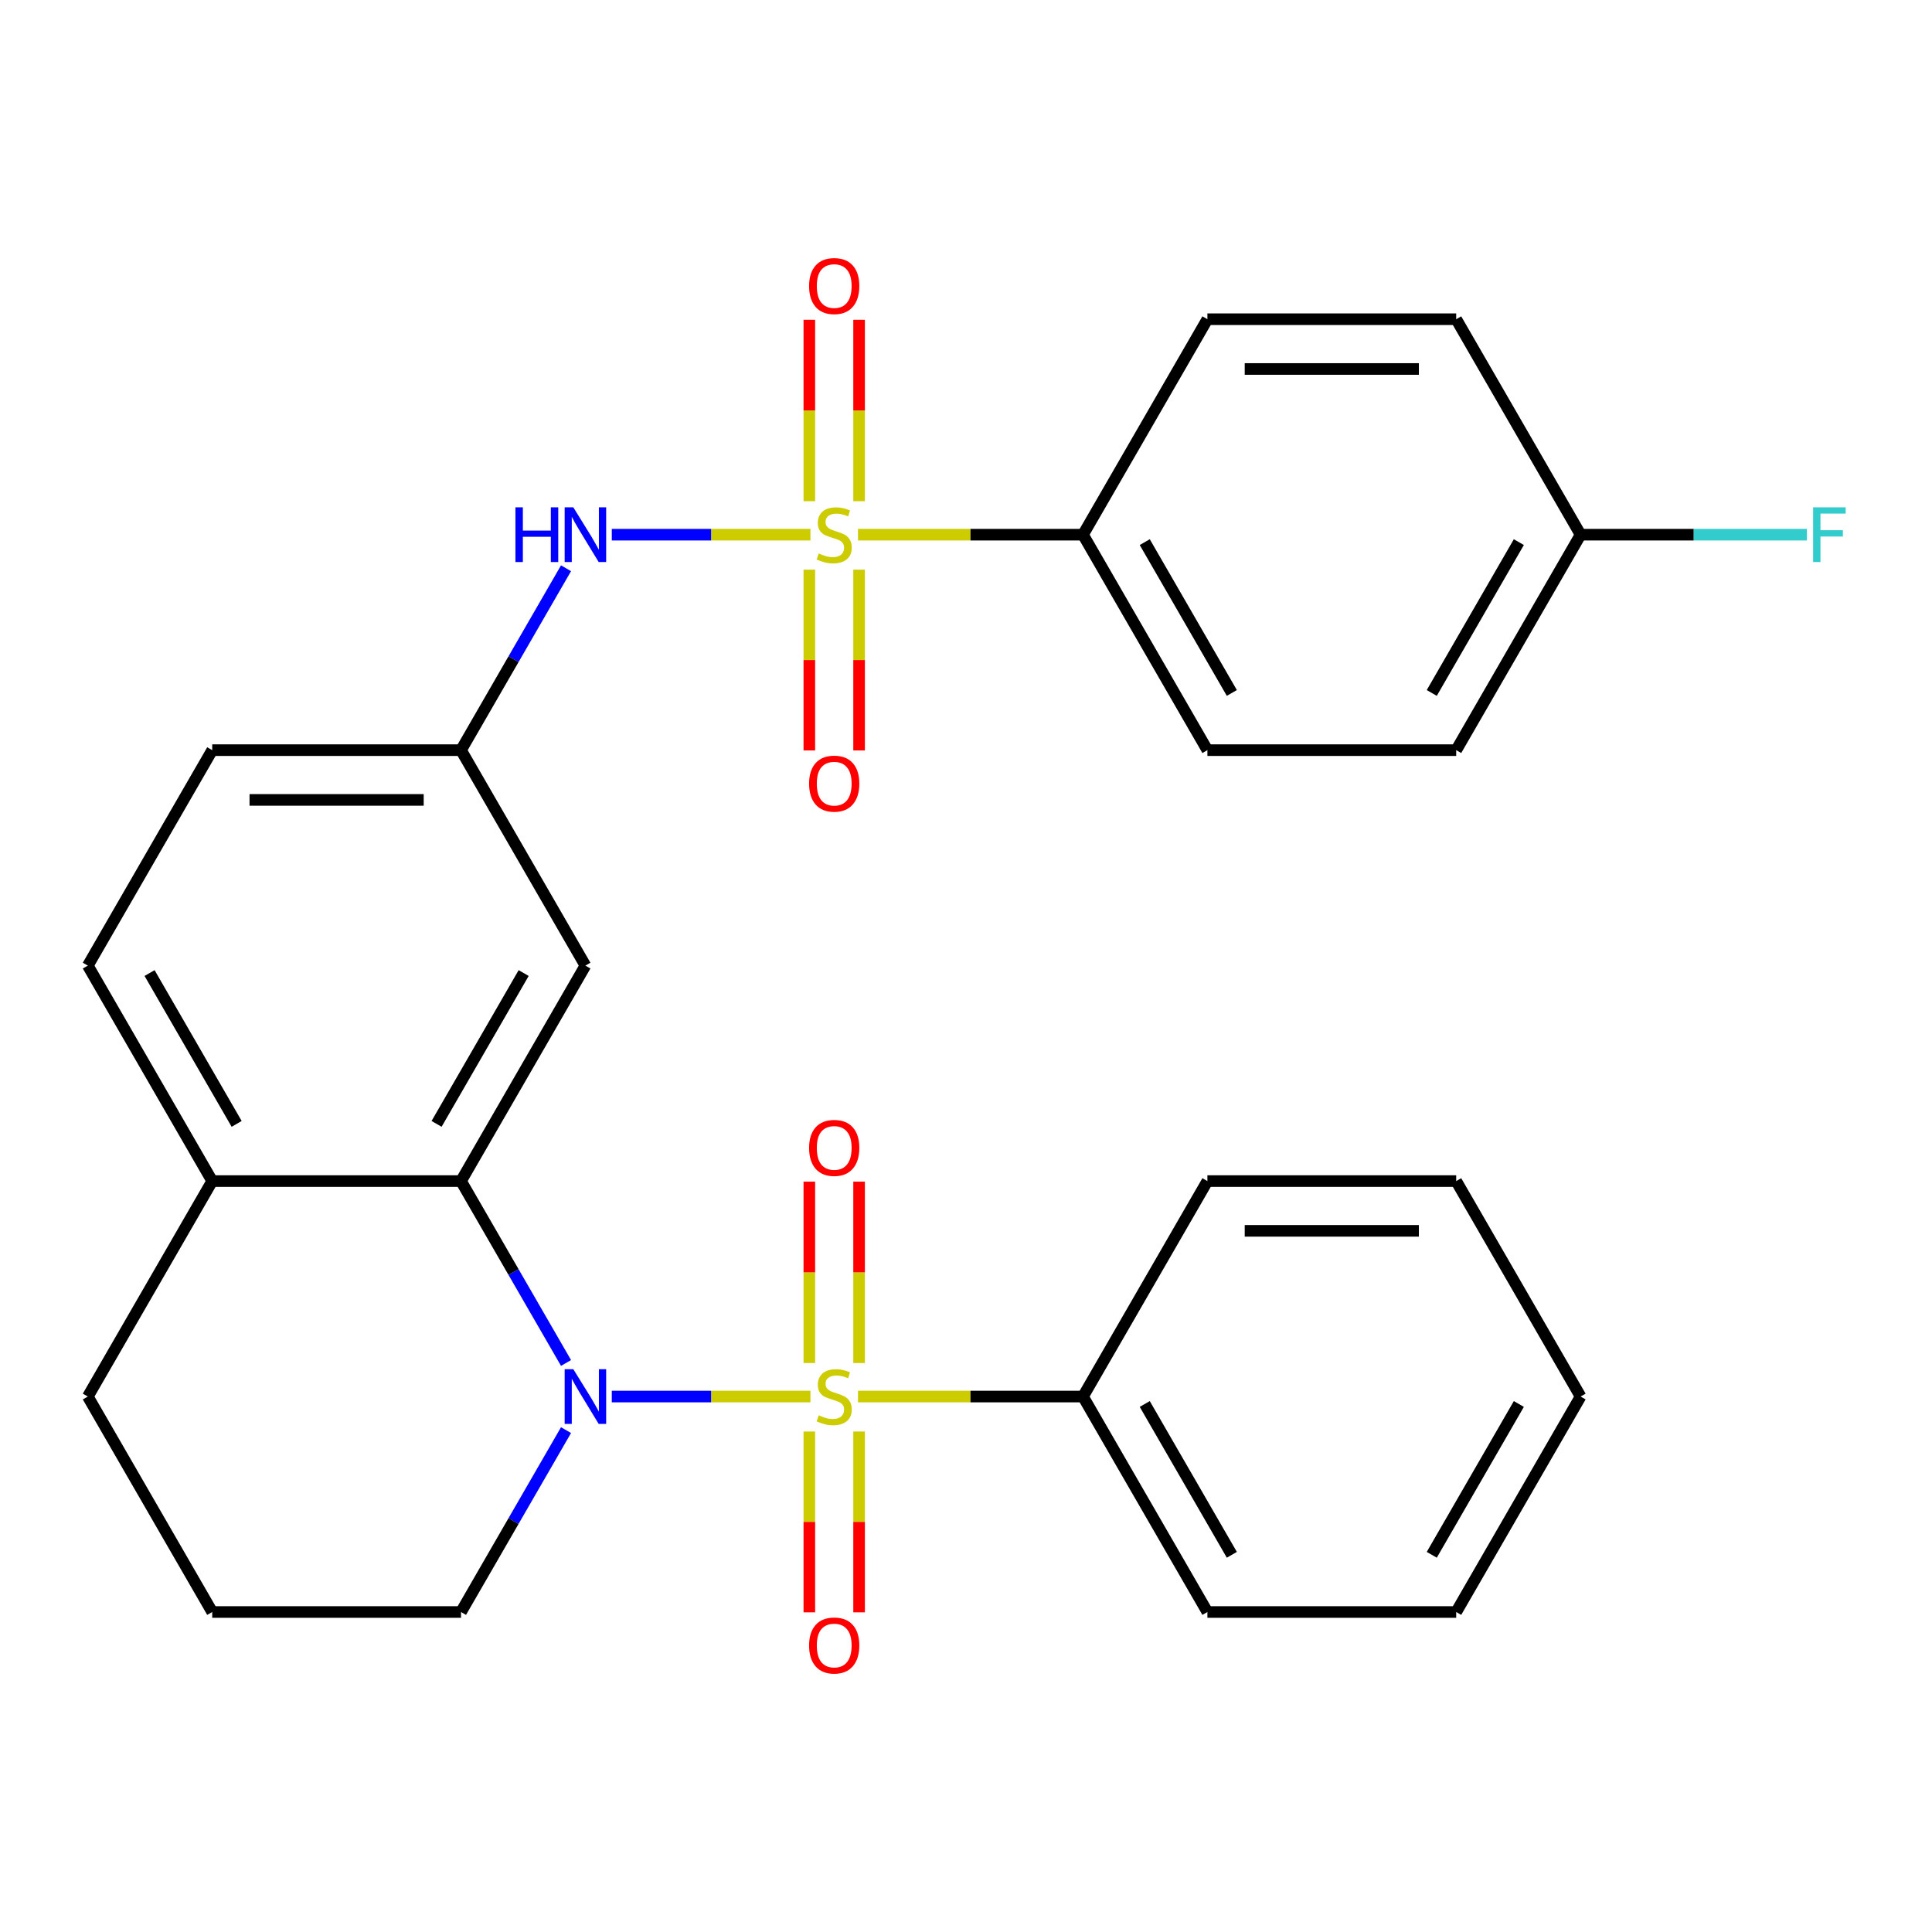 <?xml version='1.0' encoding='iso-8859-1'?>
<svg version='1.1' baseProfile='full'
              xmlns='http://www.w3.org/2000/svg'
                      xmlns:rdkit='http://www.rdkit.org/xml'
                      xmlns:xlink='http://www.w3.org/1999/xlink'
                  xml:space='preserve'
width='1000px' height='1000px' viewBox='0 0 1000 1000'>
<!-- END OF HEADER -->
<rect style='opacity:1.0;fill:#FFFFFF;stroke:none' width='1000' height='1000' x='0' y='0'> </rect>
<path class='bond-1' d='M 419.485,722.848 L 368.073,722.848' style='fill:none;fill-rule:evenodd;stroke:#CCCC00;stroke-width:6px;stroke-linecap:butt;stroke-linejoin:miter;stroke-opacity:1' />
<path class='bond-1' d='M 368.073,722.848 L 316.66,722.848' style='fill:none;fill-rule:evenodd;stroke:#0000FF;stroke-width:6px;stroke-linecap:butt;stroke-linejoin:miter;stroke-opacity:1' />
<path class='bond-6' d='M 444.662,705.508 L 444.662,658.563' style='fill:none;fill-rule:evenodd;stroke:#CCCC00;stroke-width:6px;stroke-linecap:butt;stroke-linejoin:miter;stroke-opacity:1' />
<path class='bond-6' d='M 444.662,658.563 L 444.662,611.617' style='fill:none;fill-rule:evenodd;stroke:#FF0000;stroke-width:6px;stroke-linecap:butt;stroke-linejoin:miter;stroke-opacity:1' />
<path class='bond-6' d='M 418.907,705.508 L 418.907,658.563' style='fill:none;fill-rule:evenodd;stroke:#CCCC00;stroke-width:6px;stroke-linecap:butt;stroke-linejoin:miter;stroke-opacity:1' />
<path class='bond-6' d='M 418.907,658.563 L 418.907,611.617' style='fill:none;fill-rule:evenodd;stroke:#FF0000;stroke-width:6px;stroke-linecap:butt;stroke-linejoin:miter;stroke-opacity:1' />
<path class='bond-7' d='M 418.907,740.947 L 418.907,787.742' style='fill:none;fill-rule:evenodd;stroke:#CCCC00;stroke-width:6px;stroke-linecap:butt;stroke-linejoin:miter;stroke-opacity:1' />
<path class='bond-7' d='M 418.907,787.742 L 418.907,834.538' style='fill:none;fill-rule:evenodd;stroke:#FF0000;stroke-width:6px;stroke-linecap:butt;stroke-linejoin:miter;stroke-opacity:1' />
<path class='bond-7' d='M 444.662,740.947 L 444.662,787.742' style='fill:none;fill-rule:evenodd;stroke:#CCCC00;stroke-width:6px;stroke-linecap:butt;stroke-linejoin:miter;stroke-opacity:1' />
<path class='bond-7' d='M 444.662,787.742 L 444.662,834.538' style='fill:none;fill-rule:evenodd;stroke:#FF0000;stroke-width:6px;stroke-linecap:butt;stroke-linejoin:miter;stroke-opacity:1' />
<path class='bond-8' d='M 444.084,722.848 L 502.323,722.848' style='fill:none;fill-rule:evenodd;stroke:#CCCC00;stroke-width:6px;stroke-linecap:butt;stroke-linejoin:miter;stroke-opacity:1' />
<path class='bond-8' d='M 502.323,722.848 L 560.561,722.848' style='fill:none;fill-rule:evenodd;stroke:#000000;stroke-width:6px;stroke-linecap:butt;stroke-linejoin:miter;stroke-opacity:1' />
<path class='bond-0' d='M 419.485,276.752 L 368.073,276.752' style='fill:none;fill-rule:evenodd;stroke:#CCCC00;stroke-width:6px;stroke-linecap:butt;stroke-linejoin:miter;stroke-opacity:1' />
<path class='bond-0' d='M 368.073,276.752 L 316.66,276.752' style='fill:none;fill-rule:evenodd;stroke:#0000FF;stroke-width:6px;stroke-linecap:butt;stroke-linejoin:miter;stroke-opacity:1' />
<path class='bond-4' d='M 444.084,276.752 L 502.323,276.752' style='fill:none;fill-rule:evenodd;stroke:#CCCC00;stroke-width:6px;stroke-linecap:butt;stroke-linejoin:miter;stroke-opacity:1' />
<path class='bond-4' d='M 502.323,276.752 L 560.561,276.752' style='fill:none;fill-rule:evenodd;stroke:#000000;stroke-width:6px;stroke-linecap:butt;stroke-linejoin:miter;stroke-opacity:1' />
<path class='bond-9' d='M 418.907,294.852 L 418.907,341.647' style='fill:none;fill-rule:evenodd;stroke:#CCCC00;stroke-width:6px;stroke-linecap:butt;stroke-linejoin:miter;stroke-opacity:1' />
<path class='bond-9' d='M 418.907,341.647 L 418.907,388.442' style='fill:none;fill-rule:evenodd;stroke:#FF0000;stroke-width:6px;stroke-linecap:butt;stroke-linejoin:miter;stroke-opacity:1' />
<path class='bond-9' d='M 444.662,294.852 L 444.662,341.647' style='fill:none;fill-rule:evenodd;stroke:#CCCC00;stroke-width:6px;stroke-linecap:butt;stroke-linejoin:miter;stroke-opacity:1' />
<path class='bond-9' d='M 444.662,341.647 L 444.662,388.442' style='fill:none;fill-rule:evenodd;stroke:#FF0000;stroke-width:6px;stroke-linecap:butt;stroke-linejoin:miter;stroke-opacity:1' />
<path class='bond-10' d='M 444.662,259.413 L 444.662,212.467' style='fill:none;fill-rule:evenodd;stroke:#CCCC00;stroke-width:6px;stroke-linecap:butt;stroke-linejoin:miter;stroke-opacity:1' />
<path class='bond-10' d='M 444.662,212.467 L 444.662,165.521' style='fill:none;fill-rule:evenodd;stroke:#FF0000;stroke-width:6px;stroke-linecap:butt;stroke-linejoin:miter;stroke-opacity:1' />
<path class='bond-10' d='M 418.907,259.413 L 418.907,212.467' style='fill:none;fill-rule:evenodd;stroke:#CCCC00;stroke-width:6px;stroke-linecap:butt;stroke-linejoin:miter;stroke-opacity:1' />
<path class='bond-10' d='M 418.907,212.467 L 418.907,165.521' style='fill:none;fill-rule:evenodd;stroke:#FF0000;stroke-width:6px;stroke-linecap:butt;stroke-linejoin:miter;stroke-opacity:1' />
<path class='bond-2' d='M 292.974,705.468 L 265.797,658.396' style='fill:none;fill-rule:evenodd;stroke:#0000FF;stroke-width:6px;stroke-linecap:butt;stroke-linejoin:miter;stroke-opacity:1' />
<path class='bond-2' d='M 265.797,658.396 L 238.62,611.324' style='fill:none;fill-rule:evenodd;stroke:#000000;stroke-width:6px;stroke-linecap:butt;stroke-linejoin:miter;stroke-opacity:1' />
<path class='bond-16' d='M 292.974,740.227 L 265.797,787.299' style='fill:none;fill-rule:evenodd;stroke:#0000FF;stroke-width:6px;stroke-linecap:butt;stroke-linejoin:miter;stroke-opacity:1' />
<path class='bond-16' d='M 265.797,787.299 L 238.62,834.372' style='fill:none;fill-rule:evenodd;stroke:#000000;stroke-width:6px;stroke-linecap:butt;stroke-linejoin:miter;stroke-opacity:1' />
<path class='bond-5' d='M 238.62,611.324 L 303.008,499.8' style='fill:none;fill-rule:evenodd;stroke:#000000;stroke-width:6px;stroke-linecap:butt;stroke-linejoin:miter;stroke-opacity:1' />
<path class='bond-5' d='M 225.973,581.718 L 271.045,503.651' style='fill:none;fill-rule:evenodd;stroke:#000000;stroke-width:6px;stroke-linecap:butt;stroke-linejoin:miter;stroke-opacity:1' />
<path class='bond-12' d='M 238.62,611.324 L 109.843,611.324' style='fill:none;fill-rule:evenodd;stroke:#000000;stroke-width:6px;stroke-linecap:butt;stroke-linejoin:miter;stroke-opacity:1' />
<path class='bond-3' d='M 292.974,294.132 L 265.797,341.204' style='fill:none;fill-rule:evenodd;stroke:#0000FF;stroke-width:6px;stroke-linecap:butt;stroke-linejoin:miter;stroke-opacity:1' />
<path class='bond-3' d='M 265.797,341.204 L 238.62,388.276' style='fill:none;fill-rule:evenodd;stroke:#000000;stroke-width:6px;stroke-linecap:butt;stroke-linejoin:miter;stroke-opacity:1' />
<path class='bond-13' d='M 560.561,276.752 L 624.95,388.276' style='fill:none;fill-rule:evenodd;stroke:#000000;stroke-width:6px;stroke-linecap:butt;stroke-linejoin:miter;stroke-opacity:1' />
<path class='bond-13' d='M 592.524,280.603 L 637.596,358.67' style='fill:none;fill-rule:evenodd;stroke:#000000;stroke-width:6px;stroke-linecap:butt;stroke-linejoin:miter;stroke-opacity:1' />
<path class='bond-14' d='M 560.561,276.752 L 624.95,165.228' style='fill:none;fill-rule:evenodd;stroke:#000000;stroke-width:6px;stroke-linecap:butt;stroke-linejoin:miter;stroke-opacity:1' />
<path class='bond-11' d='M 303.008,499.8 L 238.62,388.276' style='fill:none;fill-rule:evenodd;stroke:#000000;stroke-width:6px;stroke-linecap:butt;stroke-linejoin:miter;stroke-opacity:1' />
<path class='bond-24' d='M 560.561,722.848 L 624.95,834.372' style='fill:none;fill-rule:evenodd;stroke:#000000;stroke-width:6px;stroke-linecap:butt;stroke-linejoin:miter;stroke-opacity:1' />
<path class='bond-24' d='M 592.524,726.699 L 637.596,804.765' style='fill:none;fill-rule:evenodd;stroke:#000000;stroke-width:6px;stroke-linecap:butt;stroke-linejoin:miter;stroke-opacity:1' />
<path class='bond-25' d='M 560.561,722.848 L 624.95,611.324' style='fill:none;fill-rule:evenodd;stroke:#000000;stroke-width:6px;stroke-linecap:butt;stroke-linejoin:miter;stroke-opacity:1' />
<path class='bond-31' d='M 238.62,388.276 L 109.843,388.276' style='fill:none;fill-rule:evenodd;stroke:#000000;stroke-width:6px;stroke-linecap:butt;stroke-linejoin:miter;stroke-opacity:1' />
<path class='bond-31' d='M 219.303,414.031 L 129.159,414.031' style='fill:none;fill-rule:evenodd;stroke:#000000;stroke-width:6px;stroke-linecap:butt;stroke-linejoin:miter;stroke-opacity:1' />
<path class='bond-15' d='M 109.843,611.324 L 45.455,499.8' style='fill:none;fill-rule:evenodd;stroke:#000000;stroke-width:6px;stroke-linecap:butt;stroke-linejoin:miter;stroke-opacity:1' />
<path class='bond-15' d='M 122.489,581.718 L 77.418,503.651' style='fill:none;fill-rule:evenodd;stroke:#000000;stroke-width:6px;stroke-linecap:butt;stroke-linejoin:miter;stroke-opacity:1' />
<path class='bond-30' d='M 109.843,611.324 L 45.455,722.848' style='fill:none;fill-rule:evenodd;stroke:#000000;stroke-width:6px;stroke-linecap:butt;stroke-linejoin:miter;stroke-opacity:1' />
<path class='bond-19' d='M 624.95,388.276 L 753.726,388.276' style='fill:none;fill-rule:evenodd;stroke:#000000;stroke-width:6px;stroke-linecap:butt;stroke-linejoin:miter;stroke-opacity:1' />
<path class='bond-20' d='M 624.95,165.228 L 753.726,165.228' style='fill:none;fill-rule:evenodd;stroke:#000000;stroke-width:6px;stroke-linecap:butt;stroke-linejoin:miter;stroke-opacity:1' />
<path class='bond-20' d='M 644.266,190.984 L 734.41,190.984' style='fill:none;fill-rule:evenodd;stroke:#000000;stroke-width:6px;stroke-linecap:butt;stroke-linejoin:miter;stroke-opacity:1' />
<path class='bond-17' d='M 45.455,499.8 L 109.843,388.276' style='fill:none;fill-rule:evenodd;stroke:#000000;stroke-width:6px;stroke-linecap:butt;stroke-linejoin:miter;stroke-opacity:1' />
<path class='bond-22' d='M 238.62,834.372 L 109.843,834.372' style='fill:none;fill-rule:evenodd;stroke:#000000;stroke-width:6px;stroke-linecap:butt;stroke-linejoin:miter;stroke-opacity:1' />
<path class='bond-18' d='M 818.115,276.752 L 753.726,165.228' style='fill:none;fill-rule:evenodd;stroke:#000000;stroke-width:6px;stroke-linecap:butt;stroke-linejoin:miter;stroke-opacity:1' />
<path class='bond-21' d='M 818.115,276.752 L 876.683,276.752' style='fill:none;fill-rule:evenodd;stroke:#000000;stroke-width:6px;stroke-linecap:butt;stroke-linejoin:miter;stroke-opacity:1' />
<path class='bond-21' d='M 876.683,276.752 L 935.252,276.752' style='fill:none;fill-rule:evenodd;stroke:#33CCCC;stroke-width:6px;stroke-linecap:butt;stroke-linejoin:miter;stroke-opacity:1' />
<path class='bond-32' d='M 818.115,276.752 L 753.726,388.276' style='fill:none;fill-rule:evenodd;stroke:#000000;stroke-width:6px;stroke-linecap:butt;stroke-linejoin:miter;stroke-opacity:1' />
<path class='bond-32' d='M 786.152,280.603 L 741.08,358.67' style='fill:none;fill-rule:evenodd;stroke:#000000;stroke-width:6px;stroke-linecap:butt;stroke-linejoin:miter;stroke-opacity:1' />
<path class='bond-23' d='M 109.843,834.372 L 45.455,722.848' style='fill:none;fill-rule:evenodd;stroke:#000000;stroke-width:6px;stroke-linecap:butt;stroke-linejoin:miter;stroke-opacity:1' />
<path class='bond-27' d='M 624.95,834.372 L 753.726,834.372' style='fill:none;fill-rule:evenodd;stroke:#000000;stroke-width:6px;stroke-linecap:butt;stroke-linejoin:miter;stroke-opacity:1' />
<path class='bond-26' d='M 624.95,611.324 L 753.726,611.324' style='fill:none;fill-rule:evenodd;stroke:#000000;stroke-width:6px;stroke-linecap:butt;stroke-linejoin:miter;stroke-opacity:1' />
<path class='bond-26' d='M 644.266,637.079 L 734.41,637.079' style='fill:none;fill-rule:evenodd;stroke:#000000;stroke-width:6px;stroke-linecap:butt;stroke-linejoin:miter;stroke-opacity:1' />
<path class='bond-28' d='M 753.726,611.324 L 818.115,722.848' style='fill:none;fill-rule:evenodd;stroke:#000000;stroke-width:6px;stroke-linecap:butt;stroke-linejoin:miter;stroke-opacity:1' />
<path class='bond-29' d='M 753.726,834.372 L 818.115,722.848' style='fill:none;fill-rule:evenodd;stroke:#000000;stroke-width:6px;stroke-linecap:butt;stroke-linejoin:miter;stroke-opacity:1' />
<path class='bond-29' d='M 741.08,804.765 L 786.152,726.699' style='fill:none;fill-rule:evenodd;stroke:#000000;stroke-width:6px;stroke-linecap:butt;stroke-linejoin:miter;stroke-opacity:1' />
<path  class='atom-0' d='M 423.785 732.568
Q 424.105 732.688, 425.425 733.248
Q 426.745 733.808, 428.185 734.168
Q 429.665 734.488, 431.105 734.488
Q 433.785 734.488, 435.345 733.208
Q 436.905 731.888, 436.905 729.608
Q 436.905 728.048, 436.105 727.088
Q 435.345 726.128, 434.145 725.608
Q 432.945 725.088, 430.945 724.488
Q 428.425 723.728, 426.905 723.008
Q 425.425 722.288, 424.345 720.768
Q 423.305 719.248, 423.305 716.688
Q 423.305 713.128, 425.705 710.928
Q 428.145 708.728, 432.945 708.728
Q 436.225 708.728, 439.945 710.288
L 439.025 713.368
Q 435.625 711.968, 433.065 711.968
Q 430.305 711.968, 428.785 713.128
Q 427.265 714.248, 427.305 716.208
Q 427.305 717.728, 428.065 718.648
Q 428.865 719.568, 429.985 720.088
Q 431.145 720.608, 433.065 721.208
Q 435.625 722.008, 437.145 722.808
Q 438.665 723.608, 439.745 725.248
Q 440.865 726.848, 440.865 729.608
Q 440.865 733.528, 438.225 735.648
Q 435.625 737.728, 431.265 737.728
Q 428.745 737.728, 426.825 737.168
Q 424.945 736.648, 422.705 735.728
L 423.785 732.568
' fill='#CCCC00'/>
<path  class='atom-1' d='M 423.785 286.472
Q 424.105 286.592, 425.425 287.152
Q 426.745 287.712, 428.185 288.072
Q 429.665 288.392, 431.105 288.392
Q 433.785 288.392, 435.345 287.112
Q 436.905 285.792, 436.905 283.512
Q 436.905 281.952, 436.105 280.992
Q 435.345 280.032, 434.145 279.512
Q 432.945 278.992, 430.945 278.392
Q 428.425 277.632, 426.905 276.912
Q 425.425 276.192, 424.345 274.672
Q 423.305 273.152, 423.305 270.592
Q 423.305 267.032, 425.705 264.832
Q 428.145 262.632, 432.945 262.632
Q 436.225 262.632, 439.945 264.192
L 439.025 267.272
Q 435.625 265.872, 433.065 265.872
Q 430.305 265.872, 428.785 267.032
Q 427.265 268.152, 427.305 270.112
Q 427.305 271.632, 428.065 272.552
Q 428.865 273.472, 429.985 273.992
Q 431.145 274.512, 433.065 275.112
Q 435.625 275.912, 437.145 276.712
Q 438.665 277.512, 439.745 279.152
Q 440.865 280.752, 440.865 283.512
Q 440.865 287.432, 438.225 289.552
Q 435.625 291.632, 431.265 291.632
Q 428.745 291.632, 426.825 291.072
Q 424.945 290.552, 422.705 289.632
L 423.785 286.472
' fill='#CCCC00'/>
<path  class='atom-2' d='M 296.748 708.688
L 306.028 723.688
Q 306.948 725.168, 308.428 727.848
Q 309.908 730.528, 309.988 730.688
L 309.988 708.688
L 313.748 708.688
L 313.748 737.008
L 309.868 737.008
L 299.908 720.608
Q 298.748 718.688, 297.508 716.488
Q 296.308 714.288, 295.948 713.608
L 295.948 737.008
L 292.268 737.008
L 292.268 708.688
L 296.748 708.688
' fill='#0000FF'/>
<path  class='atom-4' d='M 266.788 262.592
L 270.628 262.592
L 270.628 274.632
L 285.108 274.632
L 285.108 262.592
L 288.948 262.592
L 288.948 290.912
L 285.108 290.912
L 285.108 277.832
L 270.628 277.832
L 270.628 290.912
L 266.788 290.912
L 266.788 262.592
' fill='#0000FF'/>
<path  class='atom-4' d='M 296.748 262.592
L 306.028 277.592
Q 306.948 279.072, 308.428 281.752
Q 309.908 284.432, 309.988 284.592
L 309.988 262.592
L 313.748 262.592
L 313.748 290.912
L 309.868 290.912
L 299.908 274.512
Q 298.748 272.592, 297.508 270.392
Q 296.308 268.192, 295.948 267.512
L 295.948 290.912
L 292.268 290.912
L 292.268 262.592
L 296.748 262.592
' fill='#0000FF'/>
<path  class='atom-7' d='M 418.785 594.151
Q 418.785 587.351, 422.145 583.551
Q 425.505 579.751, 431.785 579.751
Q 438.065 579.751, 441.425 583.551
Q 444.785 587.351, 444.785 594.151
Q 444.785 601.031, 441.385 604.951
Q 437.985 608.831, 431.785 608.831
Q 425.545 608.831, 422.145 604.951
Q 418.785 601.071, 418.785 594.151
M 431.785 605.631
Q 436.105 605.631, 438.425 602.751
Q 440.785 599.831, 440.785 594.151
Q 440.785 588.591, 438.425 585.791
Q 436.105 582.951, 431.785 582.951
Q 427.465 582.951, 425.105 585.751
Q 422.785 588.551, 422.785 594.151
Q 422.785 599.871, 425.105 602.751
Q 427.465 605.631, 431.785 605.631
' fill='#FF0000'/>
<path  class='atom-8' d='M 418.785 851.705
Q 418.785 844.905, 422.145 841.105
Q 425.505 837.305, 431.785 837.305
Q 438.065 837.305, 441.425 841.105
Q 444.785 844.905, 444.785 851.705
Q 444.785 858.585, 441.385 862.505
Q 437.985 866.385, 431.785 866.385
Q 425.545 866.385, 422.145 862.505
Q 418.785 858.625, 418.785 851.705
M 431.785 863.185
Q 436.105 863.185, 438.425 860.305
Q 440.785 857.385, 440.785 851.705
Q 440.785 846.145, 438.425 843.345
Q 436.105 840.505, 431.785 840.505
Q 427.465 840.505, 425.105 843.305
Q 422.785 846.105, 422.785 851.705
Q 422.785 857.425, 425.105 860.305
Q 427.465 863.185, 431.785 863.185
' fill='#FF0000'/>
<path  class='atom-10' d='M 418.785 405.609
Q 418.785 398.809, 422.145 395.009
Q 425.505 391.209, 431.785 391.209
Q 438.065 391.209, 441.425 395.009
Q 444.785 398.809, 444.785 405.609
Q 444.785 412.489, 441.385 416.409
Q 437.985 420.289, 431.785 420.289
Q 425.545 420.289, 422.145 416.409
Q 418.785 412.529, 418.785 405.609
M 431.785 417.089
Q 436.105 417.089, 438.425 414.209
Q 440.785 411.289, 440.785 405.609
Q 440.785 400.049, 438.425 397.249
Q 436.105 394.409, 431.785 394.409
Q 427.465 394.409, 425.105 397.209
Q 422.785 400.009, 422.785 405.609
Q 422.785 411.329, 425.105 414.209
Q 427.465 417.089, 431.785 417.089
' fill='#FF0000'/>
<path  class='atom-11' d='M 418.785 148.056
Q 418.785 141.256, 422.145 137.456
Q 425.505 133.656, 431.785 133.656
Q 438.065 133.656, 441.425 137.456
Q 444.785 141.256, 444.785 148.056
Q 444.785 154.936, 441.385 158.856
Q 437.985 162.736, 431.785 162.736
Q 425.545 162.736, 422.145 158.856
Q 418.785 154.976, 418.785 148.056
M 431.785 159.536
Q 436.105 159.536, 438.425 156.656
Q 440.785 153.736, 440.785 148.056
Q 440.785 142.496, 438.425 139.696
Q 436.105 136.856, 431.785 136.856
Q 427.465 136.856, 425.105 139.656
Q 422.785 142.456, 422.785 148.056
Q 422.785 153.776, 425.105 156.656
Q 427.465 159.536, 431.785 159.536
' fill='#FF0000'/>
<path  class='atom-22' d='M 938.471 262.592
L 955.311 262.592
L 955.311 265.832
L 942.271 265.832
L 942.271 274.432
L 953.871 274.432
L 953.871 277.712
L 942.271 277.712
L 942.271 290.912
L 938.471 290.912
L 938.471 262.592
' fill='#33CCCC'/>
</svg>
